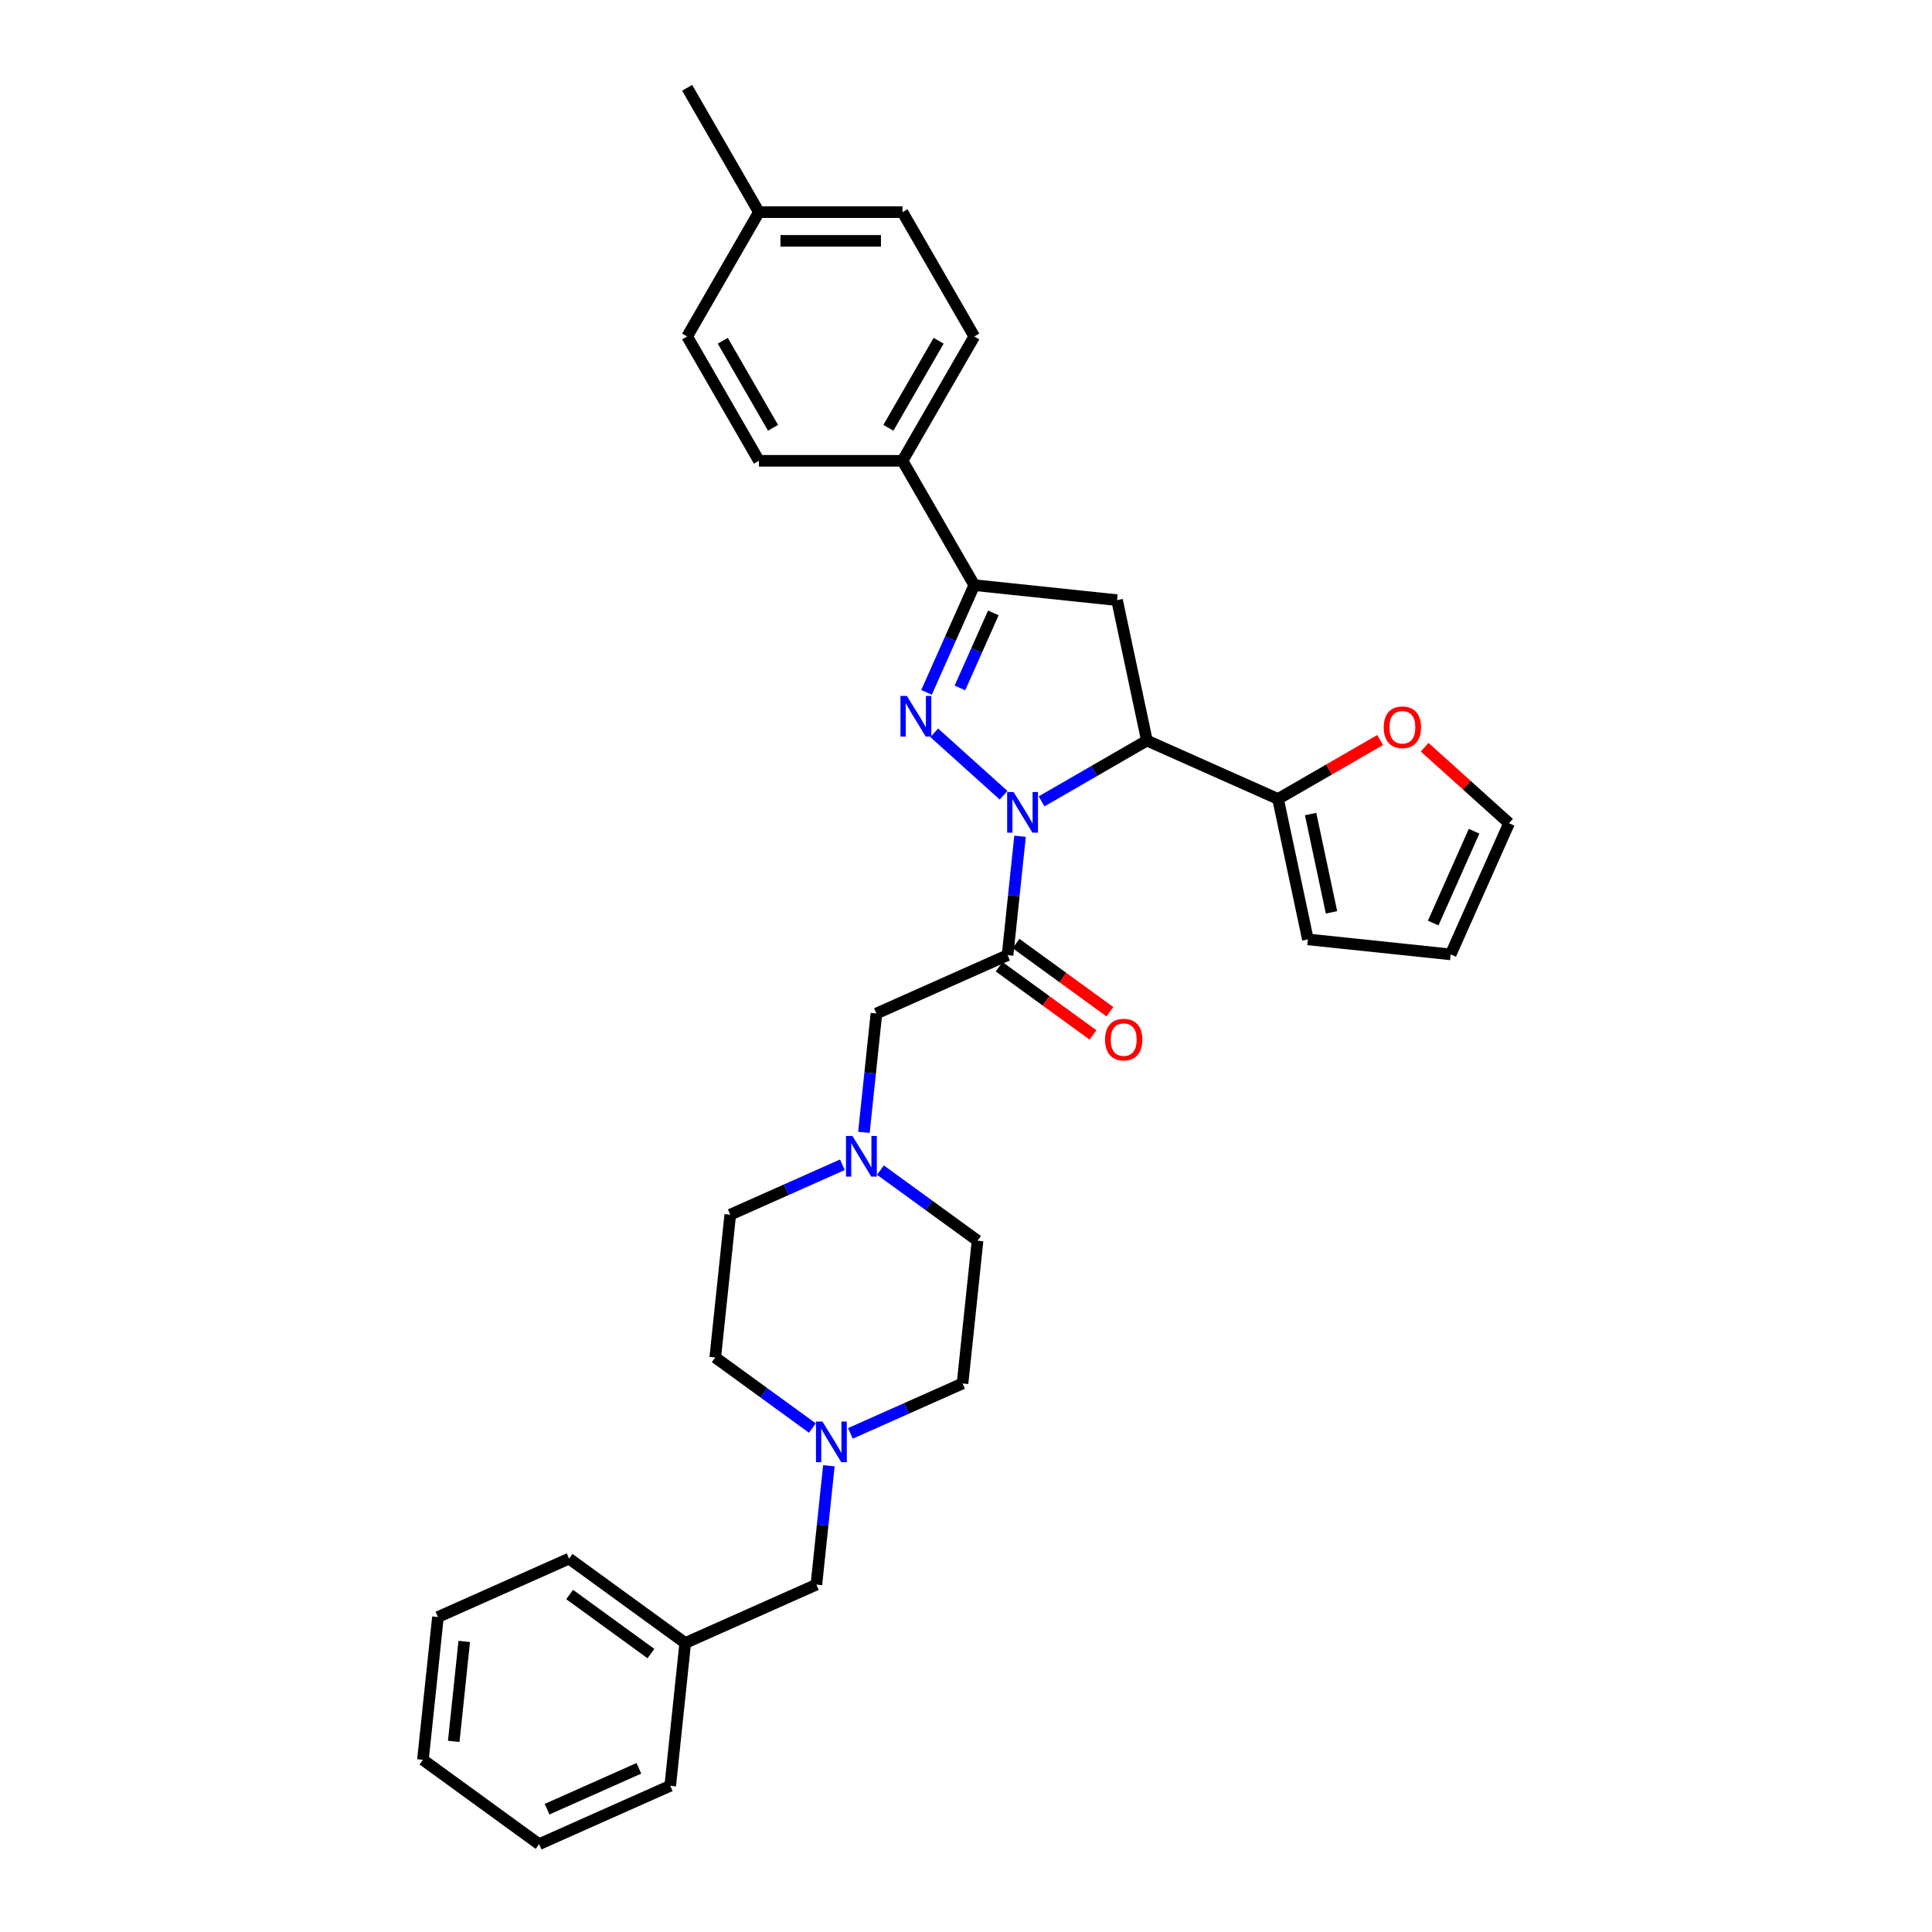 <?xml version='1.0' encoding='iso-8859-1'?>
<svg version='1.1' baseProfile='full'
              xmlns='http://www.w3.org/2000/svg'
                      xmlns:rdkit='http://www.rdkit.org/xml'
                      xmlns:xlink='http://www.w3.org/1999/xlink'
                  xml:space='preserve'
width='1000px' height='1000px' viewBox='0 0 1000 1000'>
<!-- END OF HEADER -->
<rect style='opacity:1.0;fill:#FFFFFF;stroke:none' width='1000' height='1000' x='0' y='0'> </rect>
<path class='bond-0' d='M 519.442,411.611 L 483.566,379.309' style='fill:none;fill-rule:evenodd;stroke:#0000FF;stroke-width:6px;stroke-linecap:butt;stroke-linejoin:miter;stroke-opacity:1' />
<path class='bond-1' d='M 539.119,414.789 L 566.376,399.053' style='fill:none;fill-rule:evenodd;stroke:#0000FF;stroke-width:6px;stroke-linecap:butt;stroke-linejoin:miter;stroke-opacity:1' />
<path class='bond-1' d='M 566.376,399.053 L 593.633,383.316' style='fill:none;fill-rule:evenodd;stroke:#000000;stroke-width:6px;stroke-linecap:butt;stroke-linejoin:miter;stroke-opacity:1' />
<path class='bond-2' d='M 527.979,432.849 L 524.746,463.61' style='fill:none;fill-rule:evenodd;stroke:#0000FF;stroke-width:6px;stroke-linecap:butt;stroke-linejoin:miter;stroke-opacity:1' />
<path class='bond-2' d='M 524.746,463.61 L 521.513,494.37' style='fill:none;fill-rule:evenodd;stroke:#000000;stroke-width:6px;stroke-linecap:butt;stroke-linejoin:miter;stroke-opacity:1' />
<path class='bond-3' d='M 479.571,358.368 L 491.927,330.616' style='fill:none;fill-rule:evenodd;stroke:#0000FF;stroke-width:6px;stroke-linecap:butt;stroke-linejoin:miter;stroke-opacity:1' />
<path class='bond-3' d='M 491.927,330.616 L 504.283,302.864' style='fill:none;fill-rule:evenodd;stroke:#000000;stroke-width:6px;stroke-linecap:butt;stroke-linejoin:miter;stroke-opacity:1' />
<path class='bond-3' d='M 496.854,356.088 L 505.503,336.661' style='fill:none;fill-rule:evenodd;stroke:#0000FF;stroke-width:6px;stroke-linecap:butt;stroke-linejoin:miter;stroke-opacity:1' />
<path class='bond-3' d='M 505.503,336.661 L 514.153,317.235' style='fill:none;fill-rule:evenodd;stroke:#000000;stroke-width:6px;stroke-linecap:butt;stroke-linejoin:miter;stroke-opacity:1' />
<path class='bond-4' d='M 593.633,383.316 L 578.183,310.632' style='fill:none;fill-rule:evenodd;stroke:#000000;stroke-width:6px;stroke-linecap:butt;stroke-linejoin:miter;stroke-opacity:1' />
<path class='bond-5' d='M 593.633,383.316 L 661.516,413.539' style='fill:none;fill-rule:evenodd;stroke:#000000;stroke-width:6px;stroke-linecap:butt;stroke-linejoin:miter;stroke-opacity:1' />
<path class='bond-7' d='M 521.513,494.37 L 453.63,524.594' style='fill:none;fill-rule:evenodd;stroke:#000000;stroke-width:6px;stroke-linecap:butt;stroke-linejoin:miter;stroke-opacity:1' />
<path class='bond-11' d='M 517.145,500.382 L 541.445,518.037' style='fill:none;fill-rule:evenodd;stroke:#000000;stroke-width:6px;stroke-linecap:butt;stroke-linejoin:miter;stroke-opacity:1' />
<path class='bond-11' d='M 541.445,518.037 L 565.744,535.691' style='fill:none;fill-rule:evenodd;stroke:#FF0000;stroke-width:6px;stroke-linecap:butt;stroke-linejoin:miter;stroke-opacity:1' />
<path class='bond-11' d='M 525.881,488.359 L 550.18,506.013' style='fill:none;fill-rule:evenodd;stroke:#000000;stroke-width:6px;stroke-linecap:butt;stroke-linejoin:miter;stroke-opacity:1' />
<path class='bond-11' d='M 550.18,506.013 L 574.479,523.668' style='fill:none;fill-rule:evenodd;stroke:#FF0000;stroke-width:6px;stroke-linecap:butt;stroke-linejoin:miter;stroke-opacity:1' />
<path class='bond-9' d='M 504.283,302.864 L 467.129,238.512' style='fill:none;fill-rule:evenodd;stroke:#000000;stroke-width:6px;stroke-linecap:butt;stroke-linejoin:miter;stroke-opacity:1' />
<path class='bond-32' d='M 504.283,302.864 L 578.183,310.632' style='fill:none;fill-rule:evenodd;stroke:#000000;stroke-width:6px;stroke-linecap:butt;stroke-linejoin:miter;stroke-opacity:1' />
<path class='bond-10' d='M 661.516,413.539 L 687.934,398.287' style='fill:none;fill-rule:evenodd;stroke:#000000;stroke-width:6px;stroke-linecap:butt;stroke-linejoin:miter;stroke-opacity:1' />
<path class='bond-10' d='M 687.934,398.287 L 714.351,383.035' style='fill:none;fill-rule:evenodd;stroke:#FF0000;stroke-width:6px;stroke-linecap:butt;stroke-linejoin:miter;stroke-opacity:1' />
<path class='bond-12' d='M 661.516,413.539 L 676.966,486.224' style='fill:none;fill-rule:evenodd;stroke:#000000;stroke-width:6px;stroke-linecap:butt;stroke-linejoin:miter;stroke-opacity:1' />
<path class='bond-12' d='M 678.371,421.352 L 689.185,472.231' style='fill:none;fill-rule:evenodd;stroke:#000000;stroke-width:6px;stroke-linecap:butt;stroke-linejoin:miter;stroke-opacity:1' />
<path class='bond-6' d='M 447.163,586.115 L 450.396,555.355' style='fill:none;fill-rule:evenodd;stroke:#0000FF;stroke-width:6px;stroke-linecap:butt;stroke-linejoin:miter;stroke-opacity:1' />
<path class='bond-6' d='M 450.396,555.355 L 453.63,524.594' style='fill:none;fill-rule:evenodd;stroke:#000000;stroke-width:6px;stroke-linecap:butt;stroke-linejoin:miter;stroke-opacity:1' />
<path class='bond-18' d='M 436.024,602.875 L 407.001,615.797' style='fill:none;fill-rule:evenodd;stroke:#0000FF;stroke-width:6px;stroke-linecap:butt;stroke-linejoin:miter;stroke-opacity:1' />
<path class='bond-18' d='M 407.001,615.797 L 377.979,628.719' style='fill:none;fill-rule:evenodd;stroke:#000000;stroke-width:6px;stroke-linecap:butt;stroke-linejoin:miter;stroke-opacity:1' />
<path class='bond-19' d='M 455.701,605.643 L 480.84,623.907' style='fill:none;fill-rule:evenodd;stroke:#0000FF;stroke-width:6px;stroke-linecap:butt;stroke-linejoin:miter;stroke-opacity:1' />
<path class='bond-19' d='M 480.84,623.907 L 505.979,642.172' style='fill:none;fill-rule:evenodd;stroke:#000000;stroke-width:6px;stroke-linecap:butt;stroke-linejoin:miter;stroke-opacity:1' />
<path class='bond-8' d='M 440.166,741.916 L 469.189,728.994' style='fill:none;fill-rule:evenodd;stroke:#0000FF;stroke-width:6px;stroke-linecap:butt;stroke-linejoin:miter;stroke-opacity:1' />
<path class='bond-8' d='M 469.189,728.994 L 498.211,716.073' style='fill:none;fill-rule:evenodd;stroke:#000000;stroke-width:6px;stroke-linecap:butt;stroke-linejoin:miter;stroke-opacity:1' />
<path class='bond-15' d='M 429.026,758.676 L 425.793,789.437' style='fill:none;fill-rule:evenodd;stroke:#0000FF;stroke-width:6px;stroke-linecap:butt;stroke-linejoin:miter;stroke-opacity:1' />
<path class='bond-15' d='M 425.793,789.437 L 422.56,820.197' style='fill:none;fill-rule:evenodd;stroke:#000000;stroke-width:6px;stroke-linecap:butt;stroke-linejoin:miter;stroke-opacity:1' />
<path class='bond-34' d='M 420.489,739.148 L 395.35,720.884' style='fill:none;fill-rule:evenodd;stroke:#0000FF;stroke-width:6px;stroke-linecap:butt;stroke-linejoin:miter;stroke-opacity:1' />
<path class='bond-34' d='M 395.35,720.884 L 370.211,702.619' style='fill:none;fill-rule:evenodd;stroke:#000000;stroke-width:6px;stroke-linecap:butt;stroke-linejoin:miter;stroke-opacity:1' />
<path class='bond-16' d='M 467.129,238.512 L 504.283,174.159' style='fill:none;fill-rule:evenodd;stroke:#000000;stroke-width:6px;stroke-linecap:butt;stroke-linejoin:miter;stroke-opacity:1' />
<path class='bond-16' d='M 459.831,221.428 L 485.839,176.382' style='fill:none;fill-rule:evenodd;stroke:#000000;stroke-width:6px;stroke-linecap:butt;stroke-linejoin:miter;stroke-opacity:1' />
<path class='bond-17' d='M 467.129,238.512 L 392.821,238.512' style='fill:none;fill-rule:evenodd;stroke:#000000;stroke-width:6px;stroke-linecap:butt;stroke-linejoin:miter;stroke-opacity:1' />
<path class='bond-13' d='M 737.387,386.756 L 759.239,406.432' style='fill:none;fill-rule:evenodd;stroke:#FF0000;stroke-width:6px;stroke-linecap:butt;stroke-linejoin:miter;stroke-opacity:1' />
<path class='bond-13' d='M 759.239,406.432 L 781.09,426.107' style='fill:none;fill-rule:evenodd;stroke:#000000;stroke-width:6px;stroke-linecap:butt;stroke-linejoin:miter;stroke-opacity:1' />
<path class='bond-14' d='M 676.966,486.224 L 750.867,493.991' style='fill:none;fill-rule:evenodd;stroke:#000000;stroke-width:6px;stroke-linecap:butt;stroke-linejoin:miter;stroke-opacity:1' />
<path class='bond-33' d='M 781.09,426.107 L 750.867,493.991' style='fill:none;fill-rule:evenodd;stroke:#000000;stroke-width:6px;stroke-linecap:butt;stroke-linejoin:miter;stroke-opacity:1' />
<path class='bond-33' d='M 762.98,430.245 L 741.824,477.764' style='fill:none;fill-rule:evenodd;stroke:#000000;stroke-width:6px;stroke-linecap:butt;stroke-linejoin:miter;stroke-opacity:1' />
<path class='bond-25' d='M 422.56,820.197 L 354.677,850.421' style='fill:none;fill-rule:evenodd;stroke:#000000;stroke-width:6px;stroke-linecap:butt;stroke-linejoin:miter;stroke-opacity:1' />
<path class='bond-22' d='M 504.283,174.159 L 467.129,109.807' style='fill:none;fill-rule:evenodd;stroke:#000000;stroke-width:6px;stroke-linecap:butt;stroke-linejoin:miter;stroke-opacity:1' />
<path class='bond-23' d='M 392.821,238.512 L 355.667,174.159' style='fill:none;fill-rule:evenodd;stroke:#000000;stroke-width:6px;stroke-linecap:butt;stroke-linejoin:miter;stroke-opacity:1' />
<path class='bond-23' d='M 400.118,221.428 L 374.111,176.382' style='fill:none;fill-rule:evenodd;stroke:#000000;stroke-width:6px;stroke-linecap:butt;stroke-linejoin:miter;stroke-opacity:1' />
<path class='bond-21' d='M 377.979,628.719 L 370.211,702.619' style='fill:none;fill-rule:evenodd;stroke:#000000;stroke-width:6px;stroke-linecap:butt;stroke-linejoin:miter;stroke-opacity:1' />
<path class='bond-20' d='M 505.979,642.172 L 498.211,716.073' style='fill:none;fill-rule:evenodd;stroke:#000000;stroke-width:6px;stroke-linecap:butt;stroke-linejoin:miter;stroke-opacity:1' />
<path class='bond-35' d='M 467.129,109.807 L 392.821,109.807' style='fill:none;fill-rule:evenodd;stroke:#000000;stroke-width:6px;stroke-linecap:butt;stroke-linejoin:miter;stroke-opacity:1' />
<path class='bond-35' d='M 455.983,124.669 L 403.967,124.669' style='fill:none;fill-rule:evenodd;stroke:#000000;stroke-width:6px;stroke-linecap:butt;stroke-linejoin:miter;stroke-opacity:1' />
<path class='bond-24' d='M 355.667,174.159 L 392.821,109.807' style='fill:none;fill-rule:evenodd;stroke:#000000;stroke-width:6px;stroke-linecap:butt;stroke-linejoin:miter;stroke-opacity:1' />
<path class='bond-26' d='M 392.821,109.807 L 355.667,45.455' style='fill:none;fill-rule:evenodd;stroke:#000000;stroke-width:6px;stroke-linecap:butt;stroke-linejoin:miter;stroke-opacity:1' />
<path class='bond-27' d='M 354.677,850.421 L 294.56,806.744' style='fill:none;fill-rule:evenodd;stroke:#000000;stroke-width:6px;stroke-linecap:butt;stroke-linejoin:miter;stroke-opacity:1' />
<path class='bond-27' d='M 336.924,855.893 L 294.843,825.319' style='fill:none;fill-rule:evenodd;stroke:#000000;stroke-width:6px;stroke-linecap:butt;stroke-linejoin:miter;stroke-opacity:1' />
<path class='bond-28' d='M 354.677,850.421 L 346.909,924.322' style='fill:none;fill-rule:evenodd;stroke:#000000;stroke-width:6px;stroke-linecap:butt;stroke-linejoin:miter;stroke-opacity:1' />
<path class='bond-30' d='M 294.56,806.744 L 226.677,836.968' style='fill:none;fill-rule:evenodd;stroke:#000000;stroke-width:6px;stroke-linecap:butt;stroke-linejoin:miter;stroke-opacity:1' />
<path class='bond-29' d='M 346.909,924.322 L 279.026,954.545' style='fill:none;fill-rule:evenodd;stroke:#000000;stroke-width:6px;stroke-linecap:butt;stroke-linejoin:miter;stroke-opacity:1' />
<path class='bond-29' d='M 330.682,915.279 L 283.164,936.435' style='fill:none;fill-rule:evenodd;stroke:#000000;stroke-width:6px;stroke-linecap:butt;stroke-linejoin:miter;stroke-opacity:1' />
<path class='bond-31' d='M 279.026,954.545 L 218.91,910.868' style='fill:none;fill-rule:evenodd;stroke:#000000;stroke-width:6px;stroke-linecap:butt;stroke-linejoin:miter;stroke-opacity:1' />
<path class='bond-36' d='M 226.677,836.968 L 218.91,910.868' style='fill:none;fill-rule:evenodd;stroke:#000000;stroke-width:6px;stroke-linecap:butt;stroke-linejoin:miter;stroke-opacity:1' />
<path class='bond-36' d='M 240.292,849.606 L 234.855,901.337' style='fill:none;fill-rule:evenodd;stroke:#000000;stroke-width:6px;stroke-linecap:butt;stroke-linejoin:miter;stroke-opacity:1' />
<path  class='atom-0' d='M 524.629 409.948
L 531.524 421.094
Q 532.208 422.194, 533.308 424.185
Q 534.408 426.177, 534.467 426.295
L 534.467 409.948
L 537.261 409.948
L 537.261 430.992
L 534.378 430.992
L 526.977 418.805
Q 526.115 417.378, 525.193 415.744
Q 524.302 414.109, 524.034 413.604
L 524.034 430.992
L 521.3 430.992
L 521.3 409.948
L 524.629 409.948
' fill='#0000FF'/>
<path  class='atom-1' d='M 469.407 360.226
L 476.303 371.372
Q 476.987 372.472, 478.086 374.463
Q 479.186 376.455, 479.246 376.574
L 479.246 360.226
L 482.04 360.226
L 482.04 381.27
L 479.156 381.27
L 471.755 369.084
Q 470.893 367.657, 469.972 366.022
Q 469.08 364.387, 468.813 363.882
L 468.813 381.27
L 466.078 381.27
L 466.078 360.226
L 469.407 360.226
' fill='#0000FF'/>
<path  class='atom-7' d='M 441.211 587.973
L 448.106 599.119
Q 448.79 600.219, 449.89 602.21
Q 450.989 604.202, 451.049 604.321
L 451.049 587.973
L 453.843 587.973
L 453.843 609.017
L 450.96 609.017
L 443.559 596.83
Q 442.697 595.404, 441.775 593.769
Q 440.884 592.134, 440.616 591.629
L 440.616 609.017
L 437.882 609.017
L 437.882 587.973
L 441.211 587.973
' fill='#0000FF'/>
<path  class='atom-9' d='M 425.676 735.774
L 432.572 746.921
Q 433.255 748.02, 434.355 750.012
Q 435.455 752.003, 435.514 752.122
L 435.514 735.774
L 438.308 735.774
L 438.308 756.818
L 435.425 756.818
L 428.024 744.632
Q 427.162 743.205, 426.241 741.57
Q 425.349 739.936, 425.082 739.43
L 425.082 756.818
L 422.347 756.818
L 422.347 735.774
L 425.676 735.774
' fill='#0000FF'/>
<path  class='atom-11' d='M 716.209 376.445
Q 716.209 371.392, 718.706 368.568
Q 721.202 365.745, 725.869 365.745
Q 730.535 365.745, 733.032 368.568
Q 735.529 371.392, 735.529 376.445
Q 735.529 381.557, 733.002 384.47
Q 730.476 387.353, 725.869 387.353
Q 721.232 387.353, 718.706 384.47
Q 716.209 381.587, 716.209 376.445
M 725.869 384.976
Q 729.079 384.976, 730.803 382.835
Q 732.557 380.666, 732.557 376.445
Q 732.557 372.313, 730.803 370.233
Q 729.079 368.123, 725.869 368.123
Q 722.659 368.123, 720.905 370.203
Q 719.181 372.284, 719.181 376.445
Q 719.181 380.695, 720.905 382.835
Q 722.659 384.976, 725.869 384.976
' fill='#FF0000'/>
<path  class='atom-12' d='M 571.969 538.107
Q 571.969 533.054, 574.466 530.23
Q 576.963 527.407, 581.629 527.407
Q 586.296 527.407, 588.793 530.23
Q 591.289 533.054, 591.289 538.107
Q 591.289 543.219, 588.763 546.132
Q 586.236 549.015, 581.629 549.015
Q 576.993 549.015, 574.466 546.132
Q 571.969 543.249, 571.969 538.107
M 581.629 546.637
Q 584.839 546.637, 586.563 544.497
Q 588.317 542.328, 588.317 538.107
Q 588.317 533.975, 586.563 531.895
Q 584.839 529.784, 581.629 529.784
Q 578.419 529.784, 576.666 531.865
Q 574.942 533.946, 574.942 538.107
Q 574.942 542.357, 576.666 544.497
Q 578.419 546.637, 581.629 546.637
' fill='#FF0000'/>
</svg>
